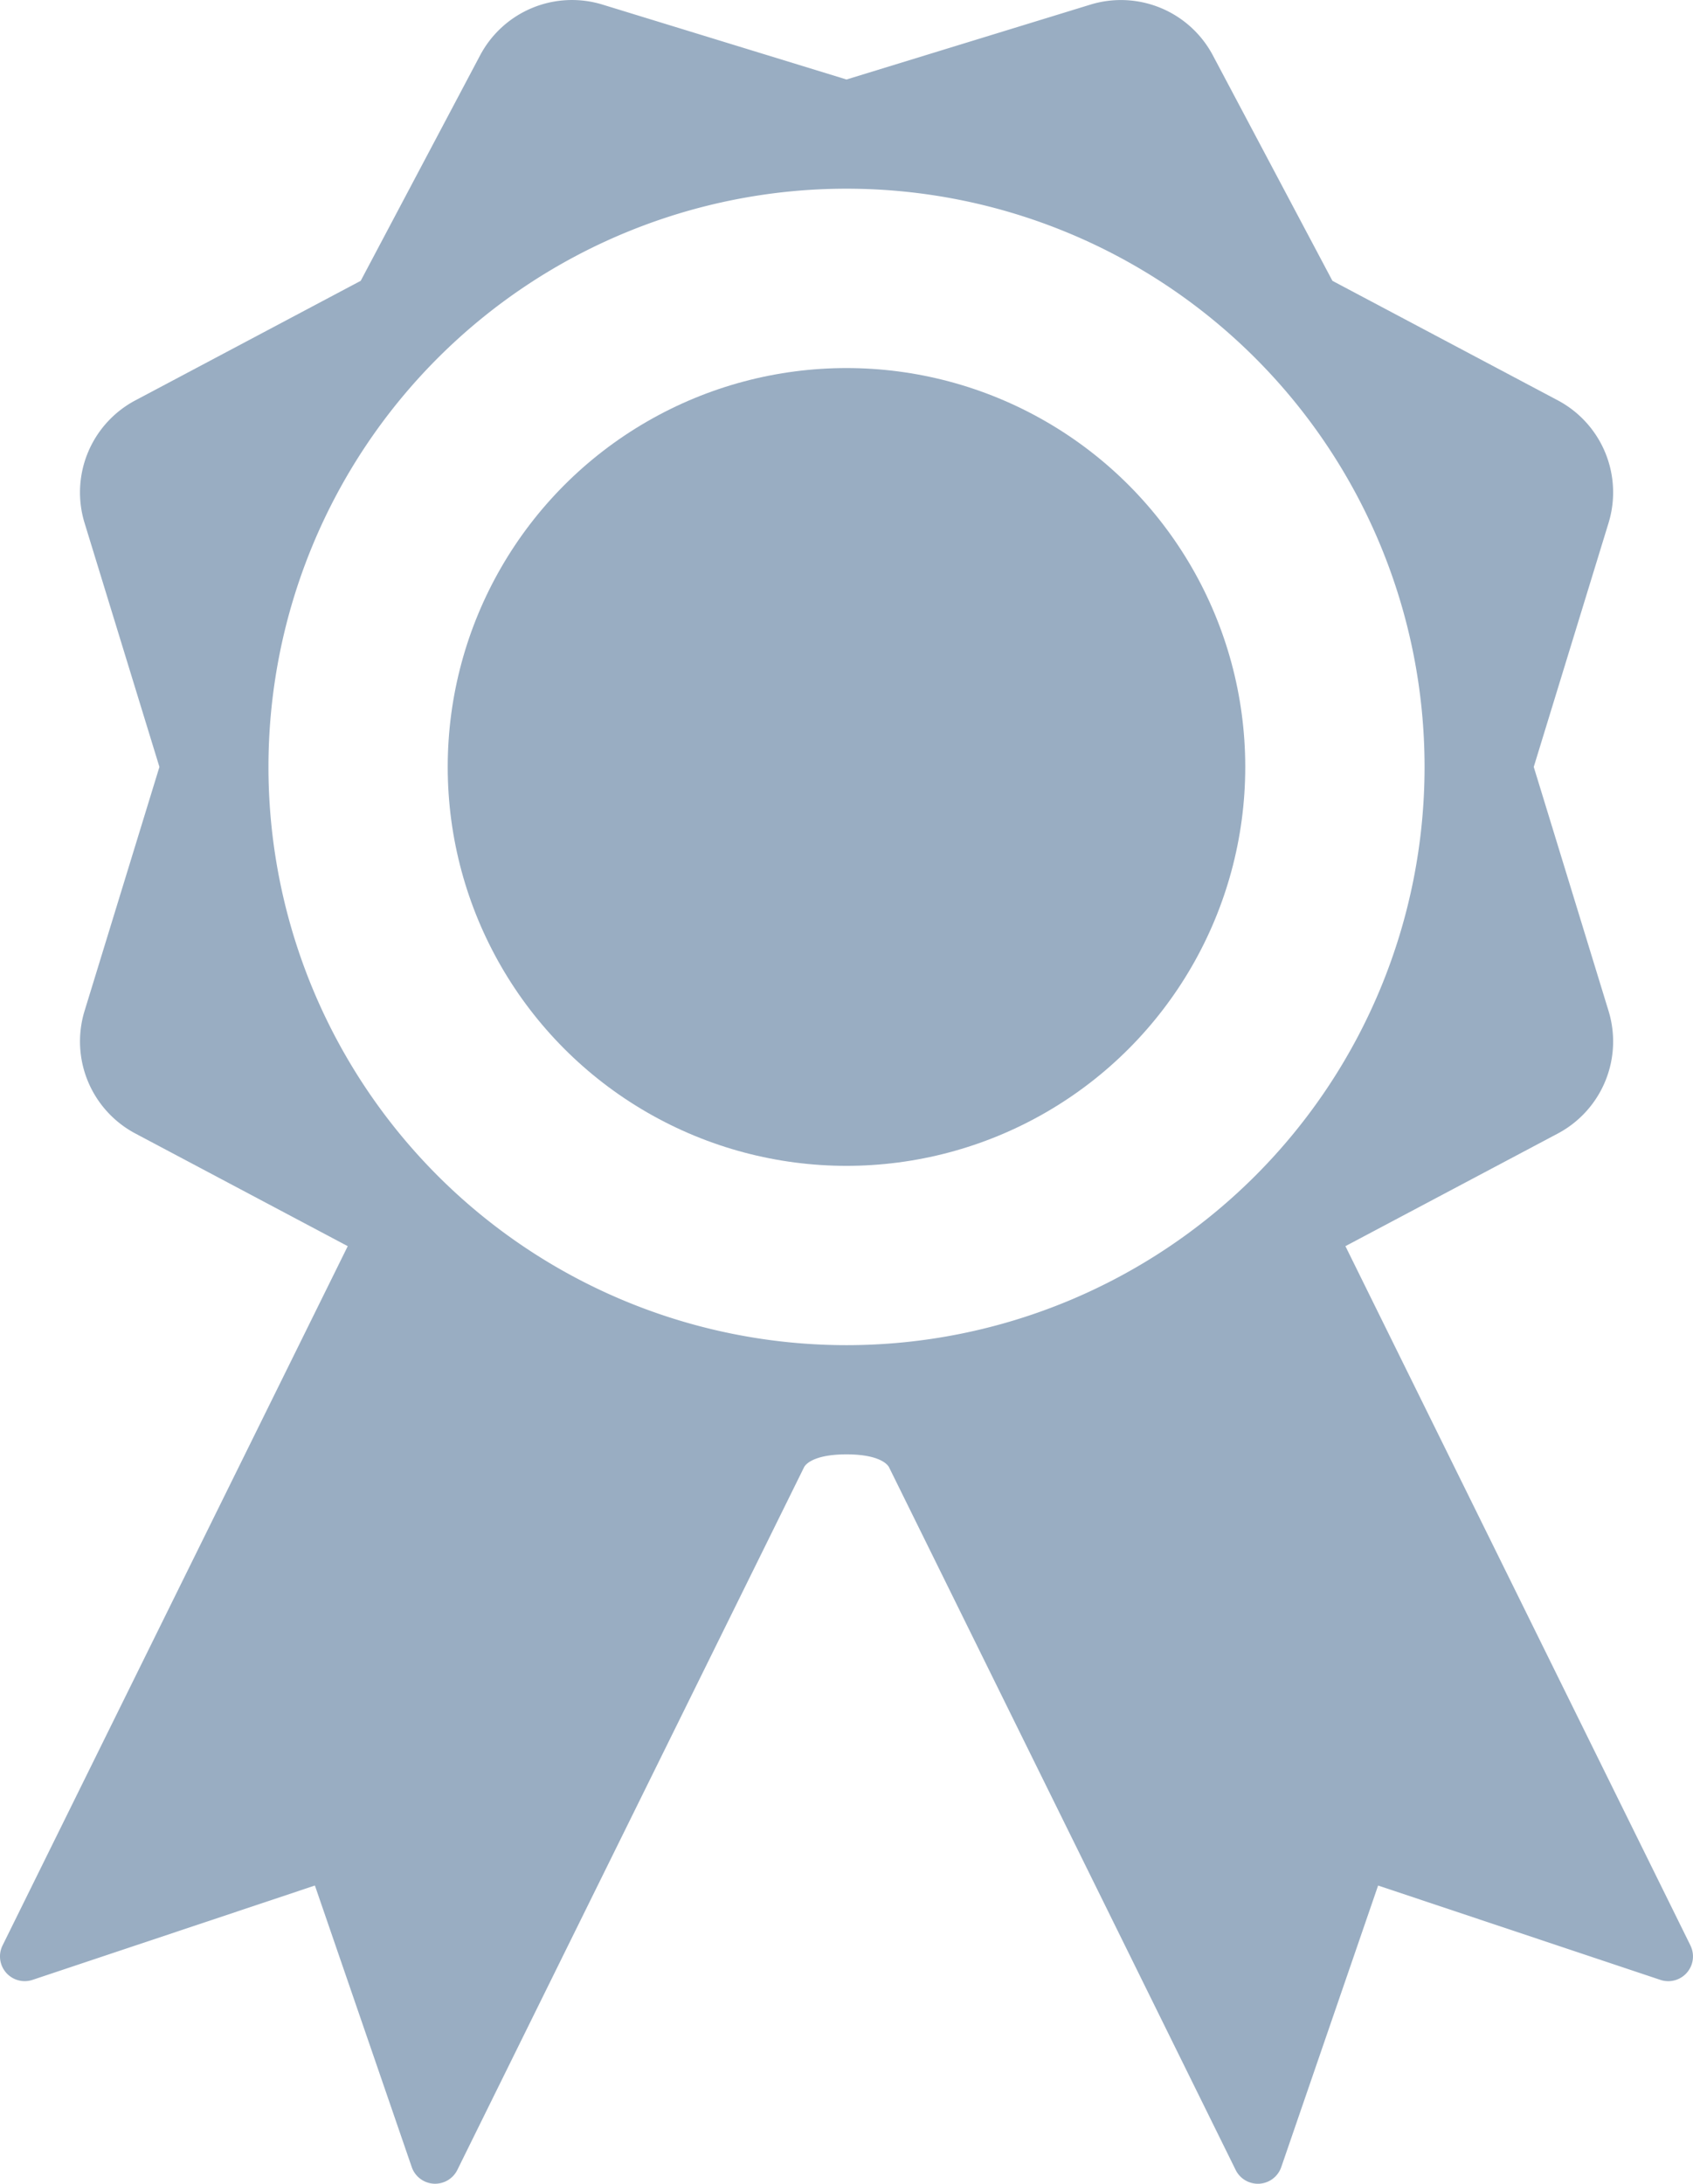 <svg xmlns="http://www.w3.org/2000/svg" width="60.457" height="77.957" viewBox="0 0 60.457 77.957">
  <g id="recognition_program" transform="translate(-11.019 0)">
    <g id="Group_727" data-name="Group 727" transform="translate(11.019 0)">
      <circle id="Ellipse_62" data-name="Ellipse 62" cx="14.24" cy="14.24" r="14.24" transform="translate(15.988 13.139)" fill="#99adc2"/>
      <path id="Path_60515" data-name="Path 60515" d="M71.385,69.45,59.064,44.486l7.586-4.022a3.72,3.72,0,0,0,1.81-4.376l-2.671-8.71,2.671-8.709a3.72,3.72,0,0,0-1.81-4.376L58.6,10.025l-4.27-8.049A3.716,3.716,0,0,0,49.957.165L41.248,2.838,32.538.165a3.713,3.713,0,0,0-4.374,1.81L23.9,10.025l-8.048,4.268a3.719,3.719,0,0,0-1.813,4.376l2.673,8.709-2.673,8.71a3.72,3.72,0,0,0,1.813,4.376l7.585,4.022L11.11,69.45a.883.883,0,0,0,1.072,1.228L22.264,67.31l3.458,10.05a.881.881,0,0,0,.445.505.856.856,0,0,0,.333.089.885.885,0,0,0,.85-.49L39.729,52.384s.179-.465,1.52-.465,1.521.467,1.521.467L55.145,77.465a.885.885,0,0,0,.848.49.87.87,0,0,0,.335-.089.886.886,0,0,0,.445-.505l3.458-10.05,10.081,3.368a.883.883,0,0,0,1.072-1.228ZM20.606,27.378A20.642,20.642,0,1,1,41.248,48.02,20.641,20.641,0,0,1,20.606,27.378Z" transform="translate(-11.019 0)" fill="#99adc2"/>
    </g>
  </g>
</svg>
